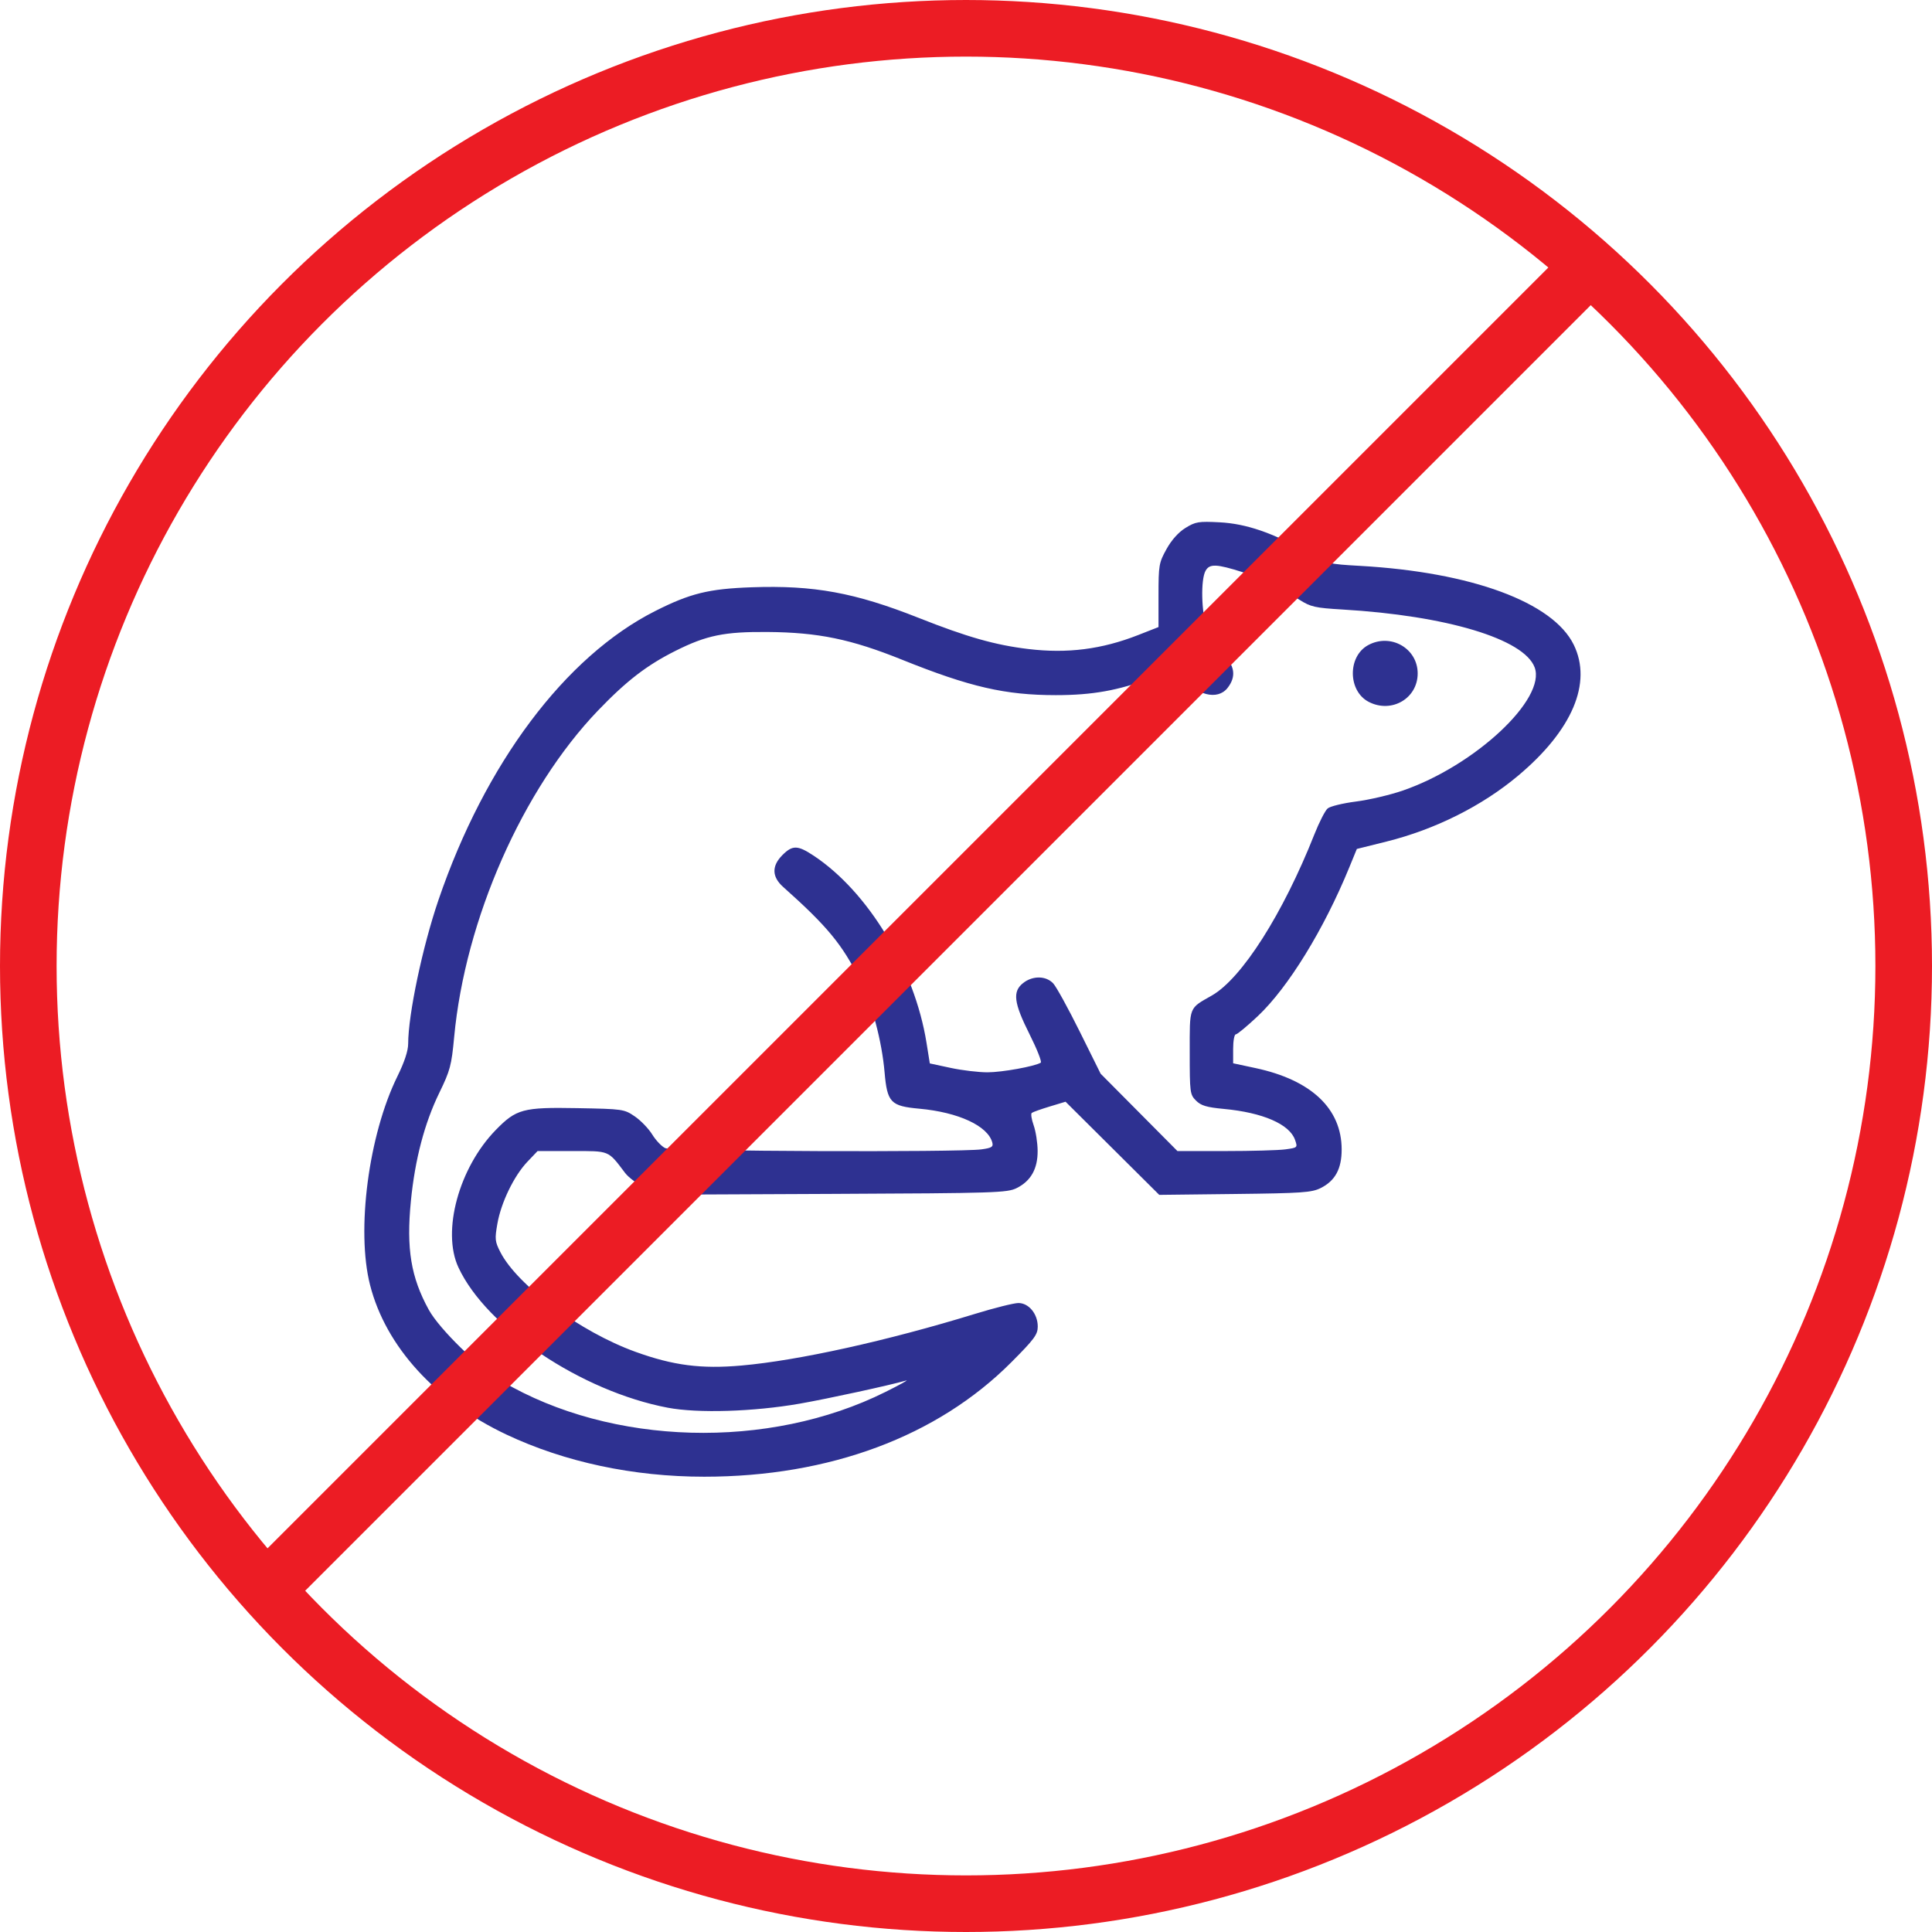 <?xml version="1.0" encoding="UTF-8"?> <svg xmlns="http://www.w3.org/2000/svg" width="512" height="512" viewBox="0 0 512 512" fill="none"> <circle cx="256" cy="256" r="248.5" stroke="#EC1C24" stroke-width="15"></circle> <path fill-rule="evenodd" clip-rule="evenodd" d="M314.166 139.905C312.305 141.053 310.478 143.092 309.132 145.523C307.129 149.136 307.017 149.787 307.017 157.759V166.179L301.623 168.294C291.967 172.08 282.882 173.237 272.53 171.998C263.761 170.95 256.294 168.831 243.479 163.754C226.535 157.042 215.684 155.054 199.179 155.636C187.817 156.037 182.883 157.254 173.61 161.942C149.793 173.983 128.549 202.317 116.195 238.517C111.96 250.925 108.18 268.864 108.169 276.607C108.166 278.466 107.176 281.467 105.32 285.237C97.68 300.762 94.366 326.059 98.073 340.552C102.248 356.875 115.432 371.324 134.246 380.192C149.697 387.475 167.863 391.343 186.62 391.343C219.8 391.343 248.403 380.686 268.002 361.021C274.111 354.89 275.014 353.671 275.014 351.546C275.014 348.205 272.639 345.315 269.893 345.315C268.717 345.315 263.539 346.609 258.388 348.191C235.113 355.338 211.579 360.544 196.529 361.877C185.817 362.826 178.411 361.868 168.372 358.235C153.758 352.947 137.15 340.686 132.599 331.825C131.166 329.033 131.096 328.364 131.815 324.274C132.799 318.663 136.222 311.601 139.759 307.883L142.462 305.041H151.596C161.699 305.041 161.052 304.774 165.66 310.844C166.628 312.118 169.109 313.935 171.174 314.88L174.929 316.599L220.836 316.394C263.879 316.202 266.911 316.105 269.429 314.854C273.199 312.979 275.021 309.732 274.982 304.956C274.965 302.828 274.491 299.796 273.93 298.218C273.368 296.642 273.14 295.165 273.422 294.937C273.704 294.709 275.836 293.947 278.159 293.244L282.383 291.967L294.798 304.308L307.214 316.651L327.253 316.419C345.041 316.214 347.592 316.038 349.977 314.854C353.834 312.936 355.563 309.757 355.554 304.597C355.537 293.796 347.507 286.218 332.728 283.053L326.795 281.782V277.95C326.795 275.841 327.112 274.117 327.5 274.117C327.888 274.117 330.515 271.939 333.337 269.277C341.39 261.68 350.819 246.353 357.562 229.899L359.578 224.981L367.458 223.016C380.339 219.804 392.729 213.606 402.294 205.589C416.673 193.537 422.01 180.986 417.06 170.868C411.547 159.6 389.961 151.631 360.434 149.961C351.954 149.482 351.731 149.425 346.318 146.337C337.325 141.206 330.24 138.779 323.199 138.417C317.632 138.131 316.825 138.264 314.166 139.905ZM329.312 151.632C333.478 152.957 339.672 155.967 344.391 158.96C347.349 160.835 348.519 161.1 355.76 161.526C383.329 163.148 403.826 169.31 406.687 176.836C409.858 185.177 390.891 202.912 371.737 209.514C368.395 210.666 362.821 211.972 359.352 212.415C355.883 212.859 352.504 213.682 351.843 214.244C351.181 214.805 349.594 217.907 348.315 221.138C339.989 242.17 329.094 259.29 321.15 263.822C314.982 267.34 315.288 266.552 315.288 278.935C315.288 289.555 315.355 290.072 316.956 291.673C318.293 293.009 319.759 293.447 324.328 293.875C334.663 294.841 341.748 297.92 343.197 302.075C343.912 304.127 343.889 304.15 340.65 304.593C338.852 304.84 331.678 305.041 324.707 305.041H312.033L301.856 294.793L291.678 284.545L286.148 273.397C283.107 267.266 279.949 261.522 279.13 260.632C277.23 258.569 273.688 258.512 271.155 260.505C268.279 262.767 268.648 265.73 272.845 274.094C274.817 278.023 276.151 281.41 275.811 281.621C274.228 282.599 265.59 284.165 261.725 284.174C259.361 284.18 254.948 283.652 251.919 283.001L246.41 281.818L245.534 276.349C242.387 256.701 230.118 236.363 215.621 226.76C211.385 223.955 210.024 223.927 207.356 226.596C204.472 229.479 204.534 232.36 207.538 235.04C219.256 245.497 223.163 250.226 227.898 259.683C231.088 266.054 233.696 275.842 234.422 284.166C235.12 292.174 236.029 293.127 243.614 293.814C254.005 294.756 261.819 298.384 262.975 302.803C263.27 303.932 262.801 304.224 260.081 304.596C254.18 305.405 178.139 305.108 176.298 304.269C175.365 303.845 173.813 302.216 172.848 300.652C171.882 299.087 169.798 296.926 168.216 295.85C165.399 293.935 165.079 293.889 152.897 293.668C138.615 293.407 136.813 293.892 131.387 299.452C121.612 309.469 117.033 326.312 121.484 335.873C128.923 351.855 154.117 368.736 176.981 373.06C184.983 374.574 199.71 374.118 211.95 371.98C219.357 370.686 235.934 367.08 240.134 365.851C240.925 365.618 238.461 366.981 234.658 368.878C203.707 384.317 162.045 383.171 133.067 366.084C126.951 362.478 116.454 352.229 113.637 347.113C108.895 338.501 107.646 330.914 108.89 318.284C109.977 307.25 112.492 297.675 116.434 289.579C119.295 283.7 119.655 282.348 120.356 274.836C123.266 243.672 138.488 209.127 158.492 188.285C166.029 180.434 171.41 176.288 179.003 172.485C187.257 168.351 191.963 167.388 203.456 167.484C216.873 167.595 225.507 169.377 239.055 174.831C257.012 182.058 266.381 184.217 279.805 184.219C289.494 184.219 296.334 182.996 305.149 179.685L311.774 177.197L313.34 179.315C316.996 184.26 322.661 185.684 325.304 182.324C327.698 179.281 327.261 176.336 323.932 173.086C322.18 171.376 320.592 168.876 319.84 166.647C318.359 162.251 318.164 153.609 319.495 151.249C320.559 149.36 322.393 149.432 329.312 151.632ZM362.583 170.961C357.093 173.94 357.183 183.136 362.73 186.005C368.774 189.131 375.699 185.105 375.699 178.466C375.699 171.816 368.548 167.725 362.583 170.961Z" fill="#2E3191"></path> <line x1="424.975" y1="66.855" x2="66.854" y2="424.975" stroke="#EC1C24" stroke-width="15"></line> </svg> 
